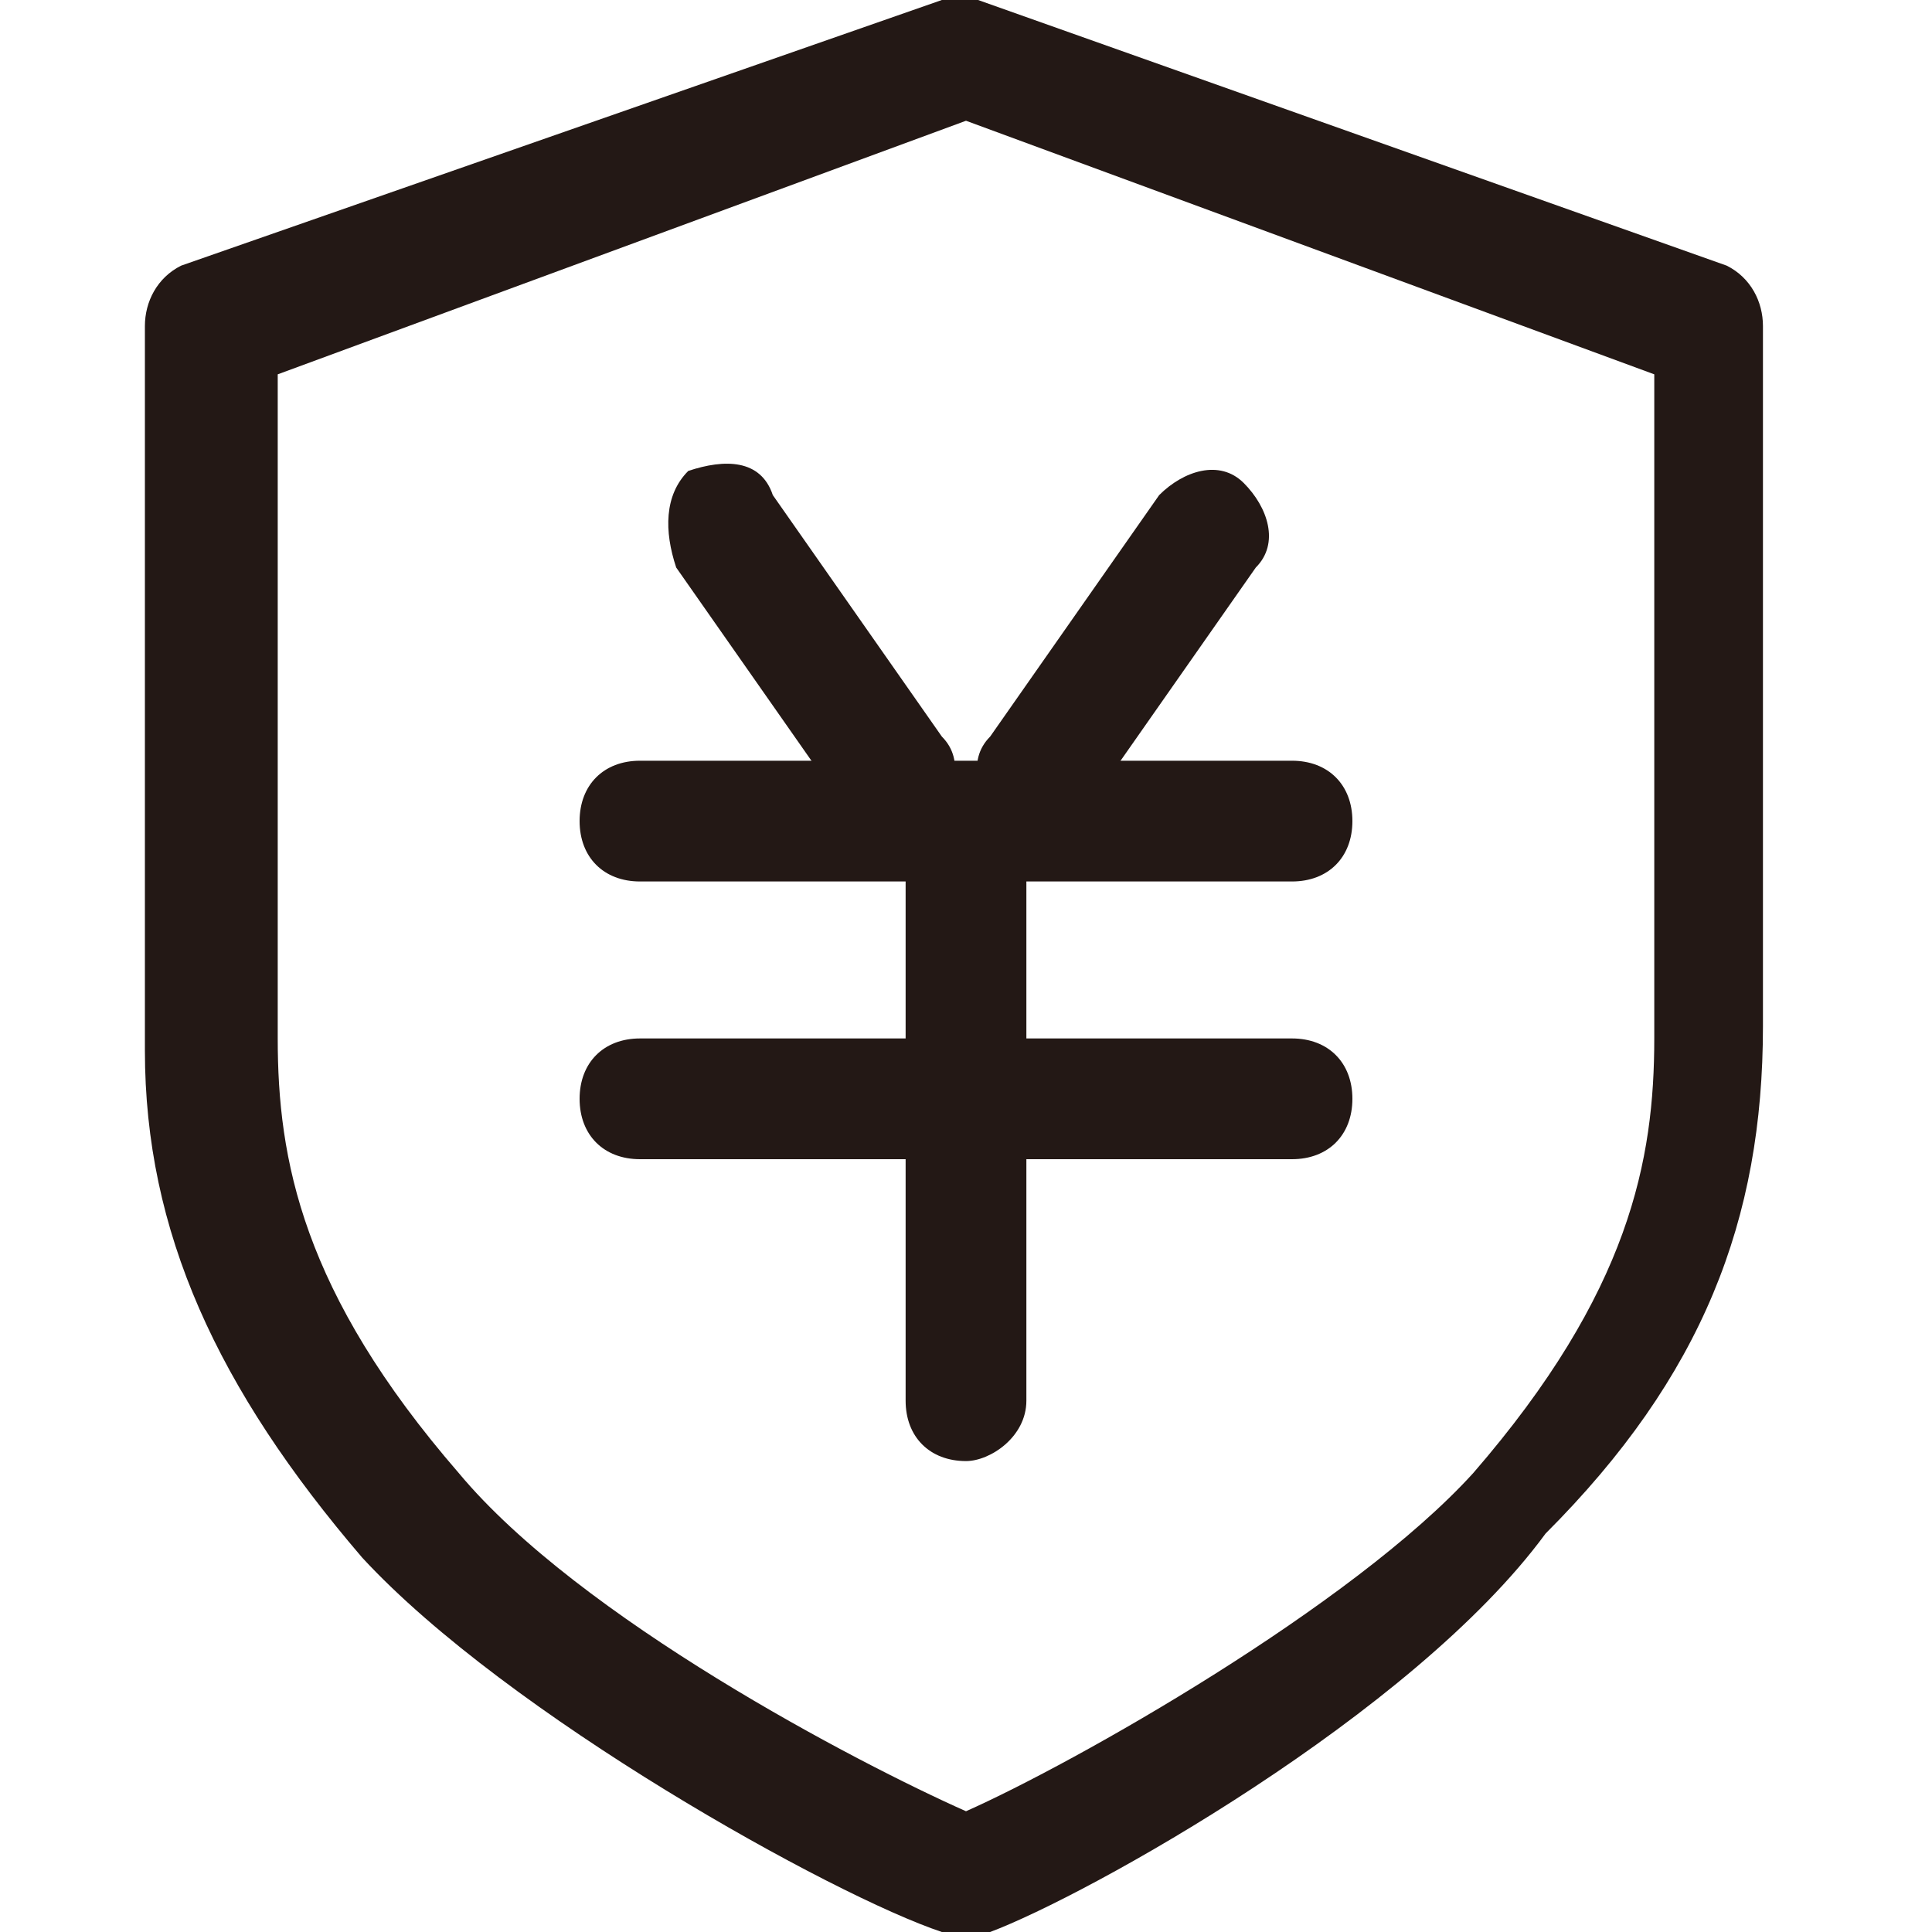 <svg height="200" width="200" xmlns:xlink="http://www.w3.org/1999/xlink" xmlns="http://www.w3.org/2000/svg" version="1.1" viewBox="0 0 1024 1024" class="icon"><path fill="#231815" d="M473.6 441.6C467.2 441.6 454.4 435.2 448 428.8l-89.6-128C352 281.6 352 262.4 364.8 249.6 384 243.2 403.2 243.2 409.6 262.4l89.6 128C512 403.2 505.6 422.4 492.8 435.2 486.4 435.2 480 441.6 473.6 441.6z"></path><path fill="#231815" d="M550.4 441.6c-6.4 0-12.8 0-19.2-6.4C518.4 422.4 512 403.2 524.8 390.4l89.6-128c12.8-12.8 32-19.2 44.8-6.4 12.8 12.8 19.2 32 6.4 44.8L576 428.8C569.6 435.2 556.8 441.6 550.4 441.6z"></path><path fill="#231815" d="M684.8 614.4 339.2 614.4C320 614.4 307.2 601.6 307.2 582.4c0-19.2 12.8-32 32-32l345.6 0c19.2 0 32 12.8 32 32C716.8 601.6 704 614.4 684.8 614.4z"></path><path fill="#231815" d="M684.8 467.2 339.2 467.2C320 467.2 307.2 454.4 307.2 435.2c0-19.2 12.8-32 32-32l345.6 0c19.2 0 32 12.8 32 32C716.8 454.4 704 467.2 684.8 467.2z"></path><path fill="#231815" d="M512 774.4C512 774.4 512 774.4 512 774.4c-19.2 0-32-12.8-32-32l0-288c0-19.2 12.8-32 32-32 0 0 0 0 0 0 19.2 0 32 12.8 32 32l0 288C544 761.6 524.8 774.4 512 774.4z"></path><path fill="#231815" d="M512 1024c-6.4 0-6.4 0-12.8 0-57.6-19.2-230.4-115.2-307.2-198.4-76.8-89.6-115.2-172.8-115.2-268.8L76.8 172.8c0-12.8 6.4-25.6 19.2-32L499.2 0c6.4 0 12.8 0 19.2 0l396.8 140.8c12.8 6.4 19.2 19.2 19.2 32l0 371.2c0 102.4-32 185.6-115.2 268.8C748.8 908.8 576 1004.8 524.8 1024 518.4 1024 518.4 1024 512 1024zM147.2 198.4l0 352c0 64 12.8 134.4 96 230.4 64 76.8 211.2 153.6 268.8 179.2 57.6-25.6 204.8-108.8 268.8-179.2 83.2-96 96-166.4 96-230.4L876.8 198.4 512 64 147.2 198.4z"></path></svg>